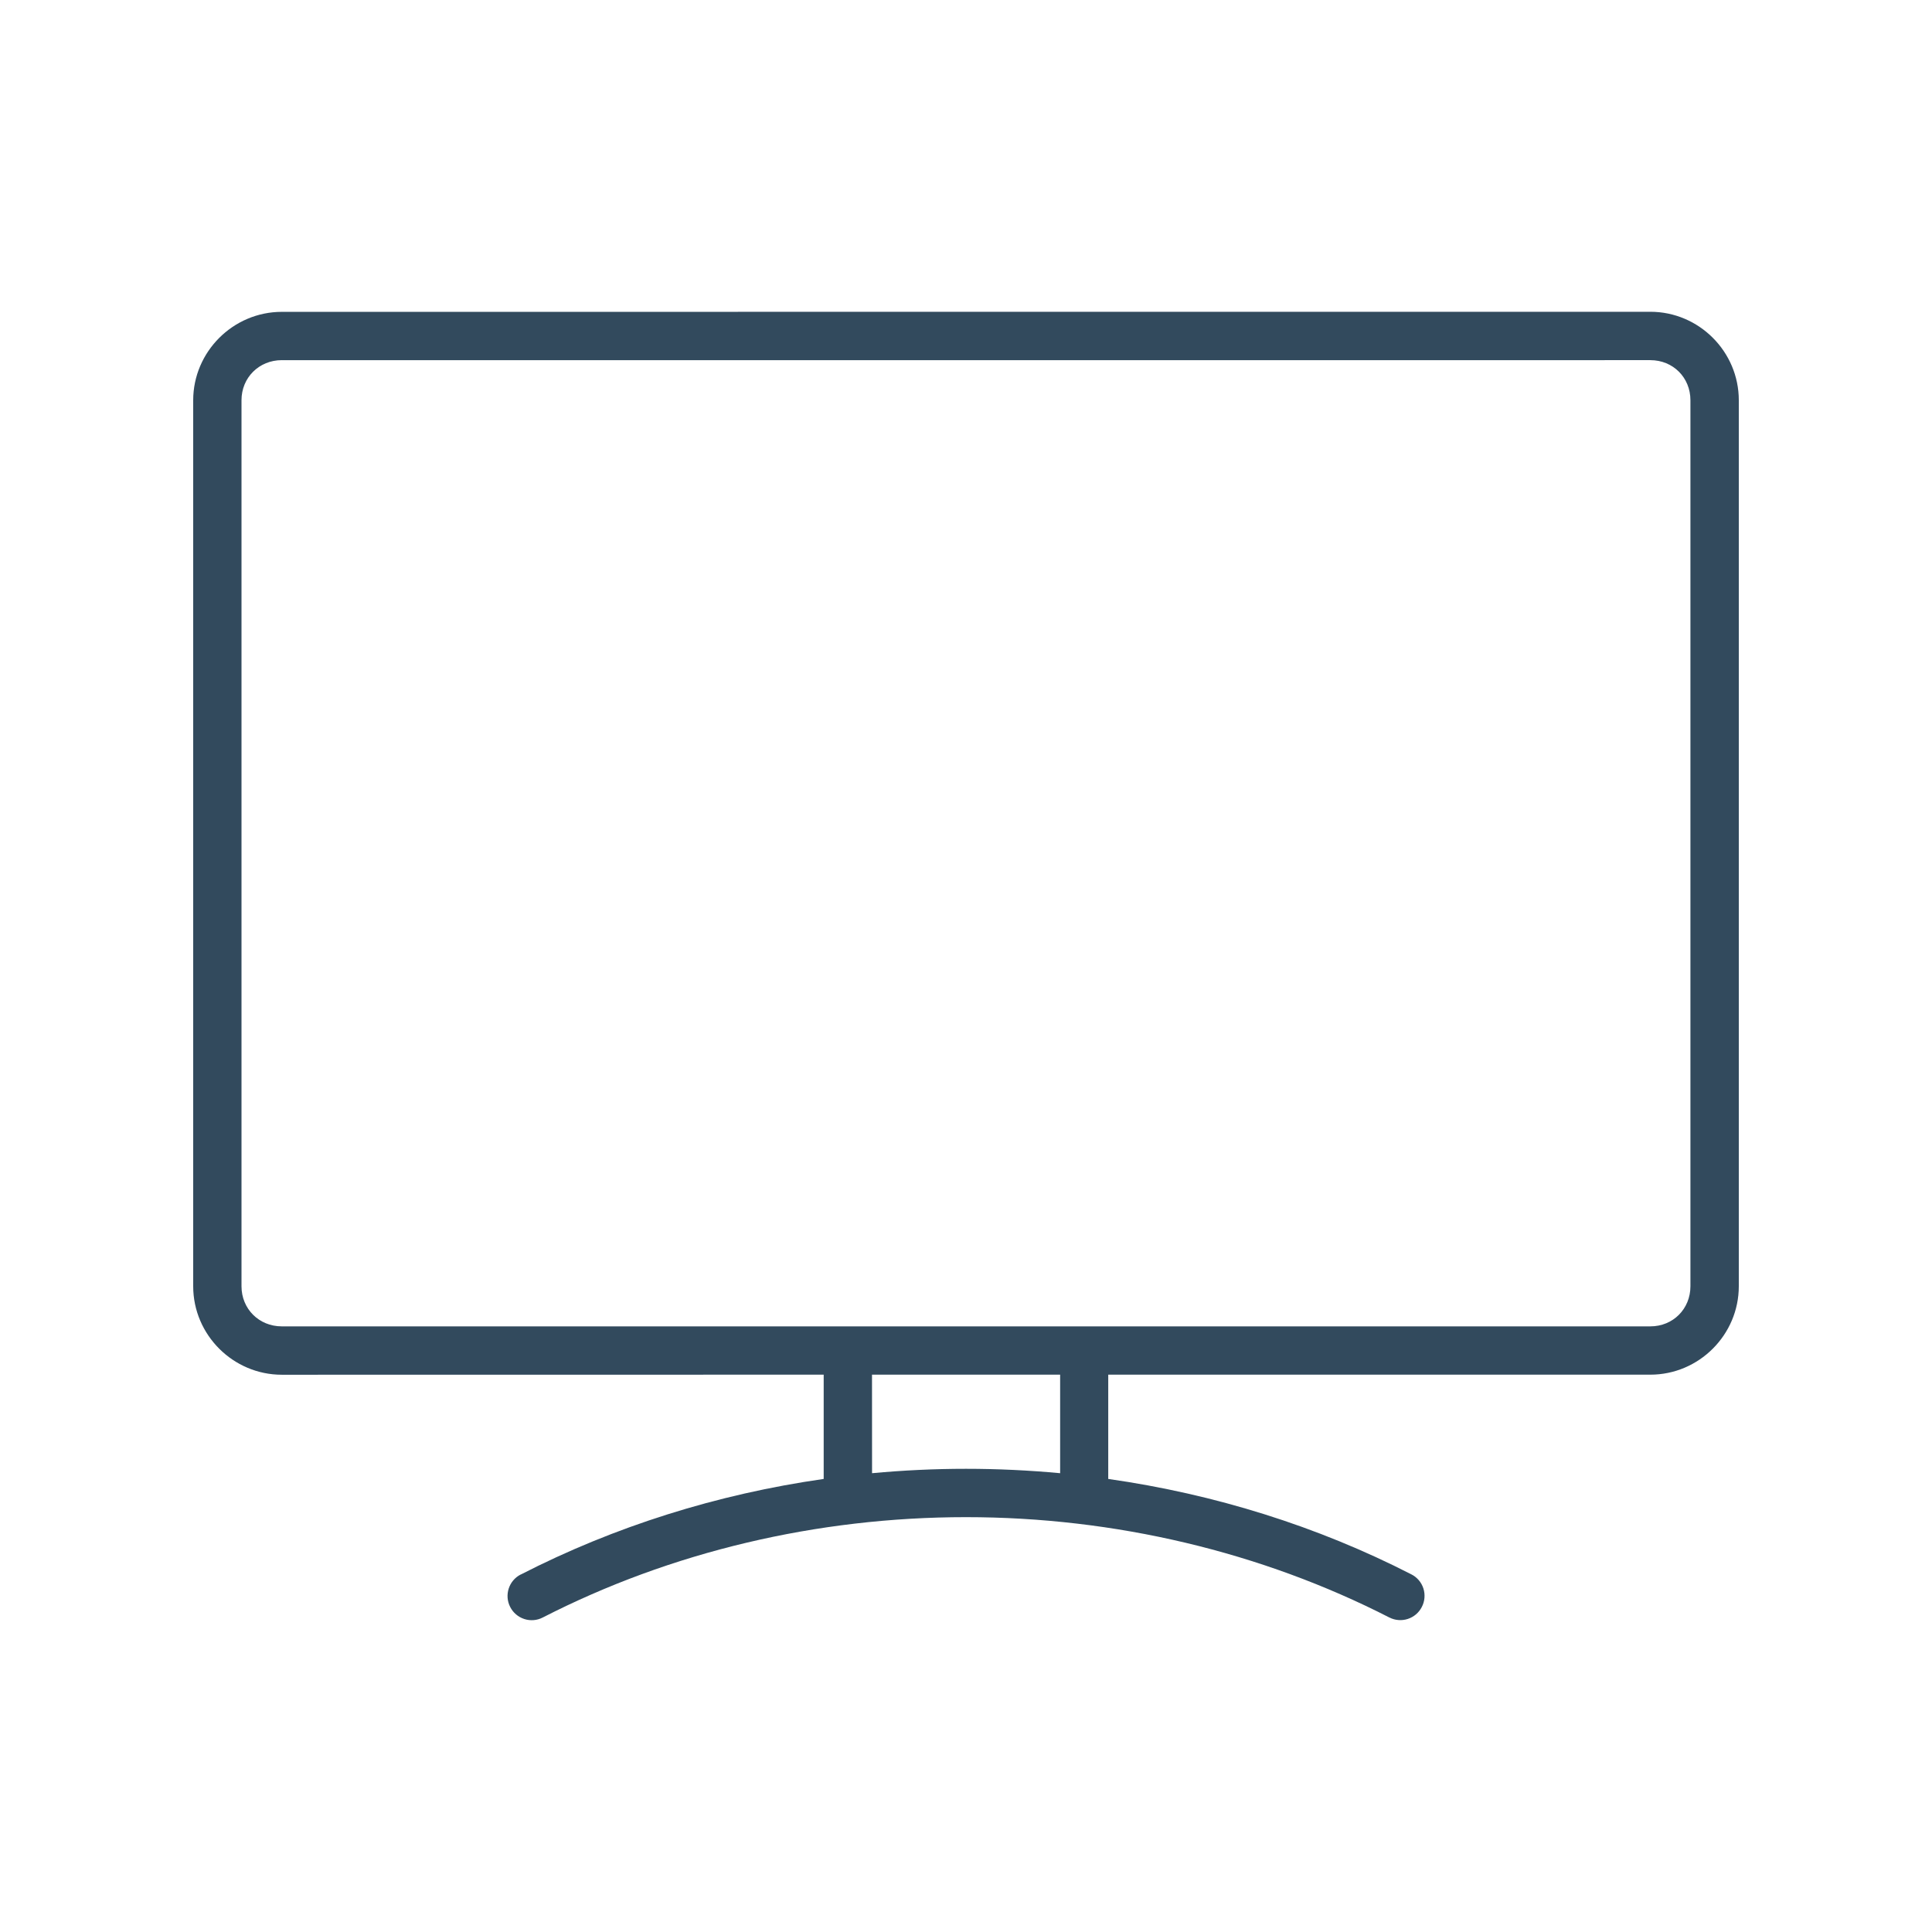 <svg width="80" height="80" viewBox="0 0 80 80" fill="none" xmlns="http://www.w3.org/2000/svg">
<path d="M11.668 12.913C9.655 12.913 8 14.563 8 16.575V53.262C8 55.275 9.655 56.925 11.668 56.925L34.107 56.922V61.24C29.697 61.87 25.442 63.207 21.56 65.2V65.197C21.07 65.447 20.875 66.05 21.125 66.54C21.245 66.777 21.455 66.957 21.71 67.04C21.962 67.122 22.24 67.1 22.475 66.977C27.772 64.262 33.825 62.822 39.997 62.822C46.17 62.822 52.232 64.265 57.53 66.977H57.532C58.022 67.227 58.625 67.032 58.875 66.54C58.998 66.305 59.02 66.027 58.94 65.775C58.858 65.52 58.678 65.31 58.44 65.19C54.557 63.2 50.3 61.867 45.89 61.24V56.922H68.338C70.35 56.922 72 55.272 72 53.26V16.573C72 14.56 70.35 12.91 68.338 12.91L11.668 12.913ZM11.668 14.915L68.337 14.913C69.277 14.913 69.997 15.633 69.997 16.573V53.26C69.997 54.2 69.277 54.922 68.337 54.922H11.668C10.727 54.922 10 54.2 10 53.26V16.573C10 15.633 10.73 14.913 11.668 14.913V14.915ZM36.108 56.922H43.898V61.002C42.608 60.882 41.305 60.82 40 60.82C38.695 60.82 37.398 60.882 36.11 61.002L36.108 56.922Z" fill="#324A5D"/>
</svg>
